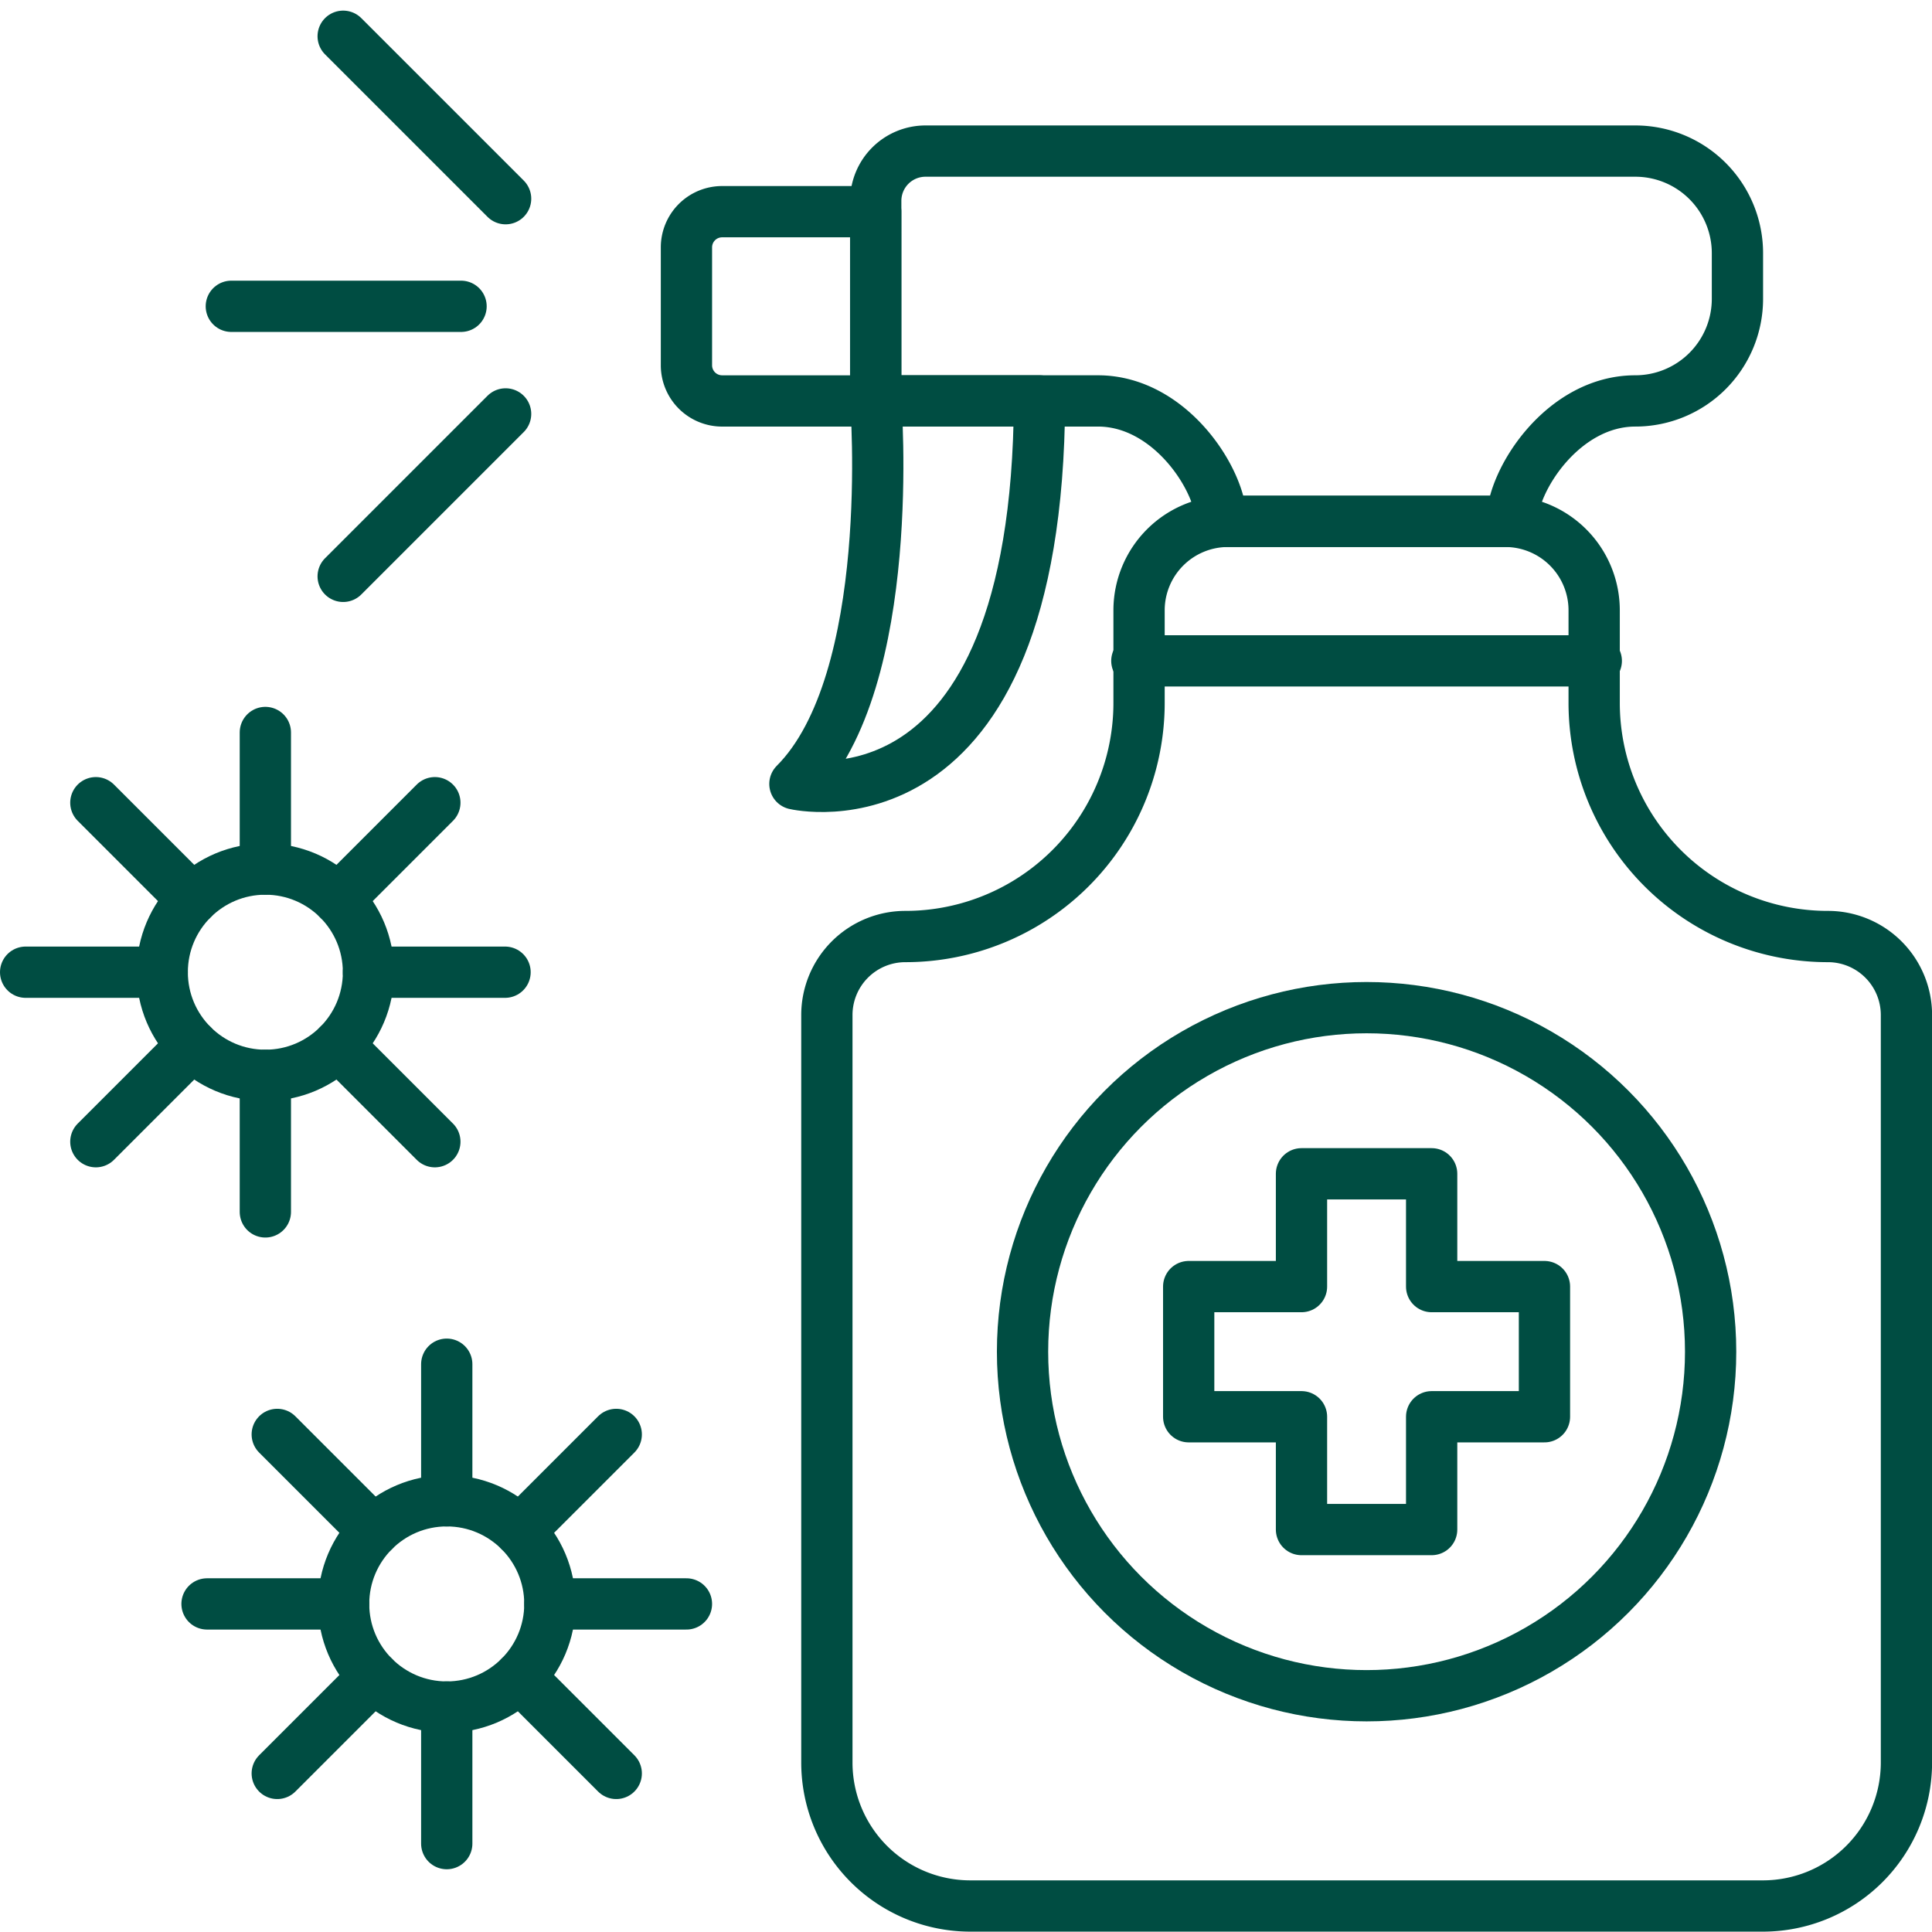 <svg xmlns="http://www.w3.org/2000/svg" width="113.036" height="113.015" viewBox="0 0 113.036 113.015">
  <g id="Group_227" data-name="Group 227" transform="translate(-1133.314 -666.998)">
    <g id="Group_224" data-name="Group 224" transform="translate(1202.865 735.676)">
      <path id="Path_136" data-name="Path 136" d="M1198.42,717.572h-6.6v-6.6h-7.615v6.6h-6.6v7.615h6.6v6.6h7.615v-6.6h6.6Z" transform="translate(-1177.609 -710.975)" fill="none" stroke="#004d42" stroke-linecap="round" stroke-linejoin="round" stroke-width="3"/>
    </g>
    <g id="Group_225" data-name="Group 225" transform="translate(1145.427 746.814)">
      <circle id="Ellipse_10" data-name="Ellipse 10" cx="6.034" cy="6.034" r="6.034" transform="translate(7.991 7.991)" fill="none" stroke="#004d42" stroke-linecap="round" stroke-linejoin="round" stroke-width="3"/>
      <line id="Line_36" data-name="Line 36" y1="7.991" transform="translate(14.025 20.058)" fill="none" stroke="#004d42" stroke-linecap="round" stroke-linejoin="round" stroke-width="3"/>
      <line id="Line_37" data-name="Line 37" y1="7.991" transform="translate(14.025)" fill="none" stroke="#004d42" stroke-linecap="round" stroke-linejoin="round" stroke-width="3"/>
      <line id="Line_38" data-name="Line 38" x2="7.991" transform="translate(0 14.025)" fill="none" stroke="#004d42" stroke-linecap="round" stroke-linejoin="round" stroke-width="3"/>
      <line id="Line_39" data-name="Line 39" x2="7.991" transform="translate(20.058 14.025)" fill="none" stroke="#004d42" stroke-linecap="round" stroke-linejoin="round" stroke-width="3"/>
      <line id="Line_40" data-name="Line 40" y1="5.651" x2="5.651" transform="translate(4.108 18.291)" fill="none" stroke="#004d42" stroke-linecap="round" stroke-linejoin="round" stroke-width="3"/>
      <line id="Line_41" data-name="Line 41" y1="5.651" x2="5.651" transform="translate(18.291 4.108)" fill="none" stroke="#004d42" stroke-linecap="round" stroke-linejoin="round" stroke-width="3"/>
      <line id="Line_42" data-name="Line 42" x2="5.651" y2="5.651" transform="translate(4.108 4.108)" fill="none" stroke="#004d42" stroke-linecap="round" stroke-linejoin="round" stroke-width="3"/>
      <line id="Line_43" data-name="Line 43" x2="5.651" y2="5.651" transform="translate(18.291 18.291)" fill="none" stroke="#004d42" stroke-linecap="round" stroke-linejoin="round" stroke-width="3"/>
    </g>
    <g id="Group_226" data-name="Group 226" transform="translate(1134.814 709.854)">
      <circle id="Ellipse_11" data-name="Ellipse 11" cx="6.034" cy="6.034" r="6.034" transform="translate(7.991 7.991)" fill="none" stroke="#004d42" stroke-linecap="round" stroke-linejoin="round" stroke-width="3"/>
      <line id="Line_44" data-name="Line 44" y1="7.991" transform="translate(14.025 20.058)" fill="none" stroke="#004d42" stroke-linecap="round" stroke-linejoin="round" stroke-width="3"/>
      <line id="Line_45" data-name="Line 45" y1="7.991" transform="translate(14.025)" fill="none" stroke="#004d42" stroke-linecap="round" stroke-linejoin="round" stroke-width="3"/>
      <line id="Line_46" data-name="Line 46" x2="7.991" transform="translate(0 14.025)" fill="none" stroke="#004d42" stroke-linecap="round" stroke-linejoin="round" stroke-width="3"/>
      <line id="Line_47" data-name="Line 47" x2="7.991" transform="translate(20.058 14.025)" fill="none" stroke="#004d42" stroke-linecap="round" stroke-linejoin="round" stroke-width="3"/>
      <line id="Line_48" data-name="Line 48" y1="5.651" x2="5.651" transform="translate(4.108 18.291)" fill="none" stroke="#004d42" stroke-linecap="round" stroke-linejoin="round" stroke-width="3"/>
      <line id="Line_49" data-name="Line 49" y1="5.651" x2="5.651" transform="translate(18.291 4.108)" fill="none" stroke="#004d42" stroke-linecap="round" stroke-linejoin="round" stroke-width="3"/>
      <line id="Line_50" data-name="Line 50" x2="5.651" y2="5.651" transform="translate(4.108 4.108)" fill="none" stroke="#004d42" stroke-linecap="round" stroke-linejoin="round" stroke-width="3"/>
      <line id="Line_51" data-name="Line 51" x2="5.651" y2="5.651" transform="translate(18.291 18.291)" fill="none" stroke="#004d42" stroke-linecap="round" stroke-linejoin="round" stroke-width="3"/>
    </g>
    <path id="Rectangle_103" data-name="Rectangle 103" d="M2.088,0h8.984a0,0,0,0,1,0,0V11.073a0,0,0,0,1,0,0H2.088A2.088,2.088,0,0,1,0,8.984v-6.9A2.088,2.088,0,0,1,2.088,0Z" transform="translate(1173.476 679.383)" fill="none" stroke="#004d42" stroke-linecap="round" stroke-linejoin="round" stroke-width="3"/>
    <path id="Path_137" data-name="Path 137" d="M1194.813,673.344h15.722a5.974,5.974,0,0,1,5.974,5.974v2.67a5.974,5.974,0,0,1-5.974,5.973h0c-4.252,0-7.221,4.667-7.221,7.048h-17c0-2.38-2.969-7.048-7.221-7.048h-13V676.255a2.911,2.911,0,0,1,2.91-2.911Z" transform="translate(18.458 2.494)" fill="none" stroke="#004d42" stroke-linecap="round" stroke-linejoin="round" stroke-width="3"/>
    <path id="Path_138" data-name="Path 138" d="M1195.873,767.979h-23.186a8.394,8.394,0,0,1-8.393-8.395V715.852a4.593,4.593,0,0,1,4.594-4.594h0a13.671,13.671,0,0,0,13.671-13.671v-5.413a5.206,5.206,0,0,1,5.206-5.206h16.215a5.205,5.205,0,0,1,5.206,5.206v5.413a13.671,13.671,0,0,0,13.671,13.671h0a4.594,4.594,0,0,1,4.6,4.594v43.732a8.4,8.4,0,0,1-8.394,8.395Z" transform="translate(17.398 10.534)" fill="none" stroke="#004d42" stroke-linecap="round" stroke-linejoin="round" stroke-width="3"/>
    <line id="Line_52" data-name="Line 52" x2="26.88" transform="translate(1199.828 705.664)" fill="none" stroke="#004d42" stroke-linecap="round" stroke-linejoin="round" stroke-width="3"/>
    <path id="Path_139" data-name="Path 139" d="M1167.845,682.536s1.312,16.369-4.727,22.409c0,0,14.181,3.37,14.311-22.409Z" transform="translate(16.704 7.918)" fill="none" stroke="#004d42" stroke-linecap="round" stroke-linejoin="round" stroke-width="3"/>
    <line id="Line_53" data-name="Line 53" x1="13.441" transform="translate(1146.848 684.919)" fill="none" stroke="#004d42" stroke-linecap="round" stroke-linejoin="round" stroke-width="3"/>
    <line id="Line_54" data-name="Line 54" x1="9.504" y1="9.504" transform="translate(1153.392 669.119)" fill="none" stroke="#004d42" stroke-linecap="round" stroke-linejoin="round" stroke-width="3"/>
    <line id="Line_55" data-name="Line 55" y1="9.504" x2="9.504" transform="translate(1153.392 691.215)" fill="none" stroke="#004d42" stroke-linecap="round" stroke-linejoin="round" stroke-width="3"/>
    <circle id="Ellipse_12" data-name="Ellipse 12" cx="20.129" cy="20.129" r="20.129" transform="translate(1193.14 725.953)" fill="none" stroke="#004d42" stroke-linecap="round" stroke-miterlimit="10" stroke-width="3"/>
  </g>
</svg>
